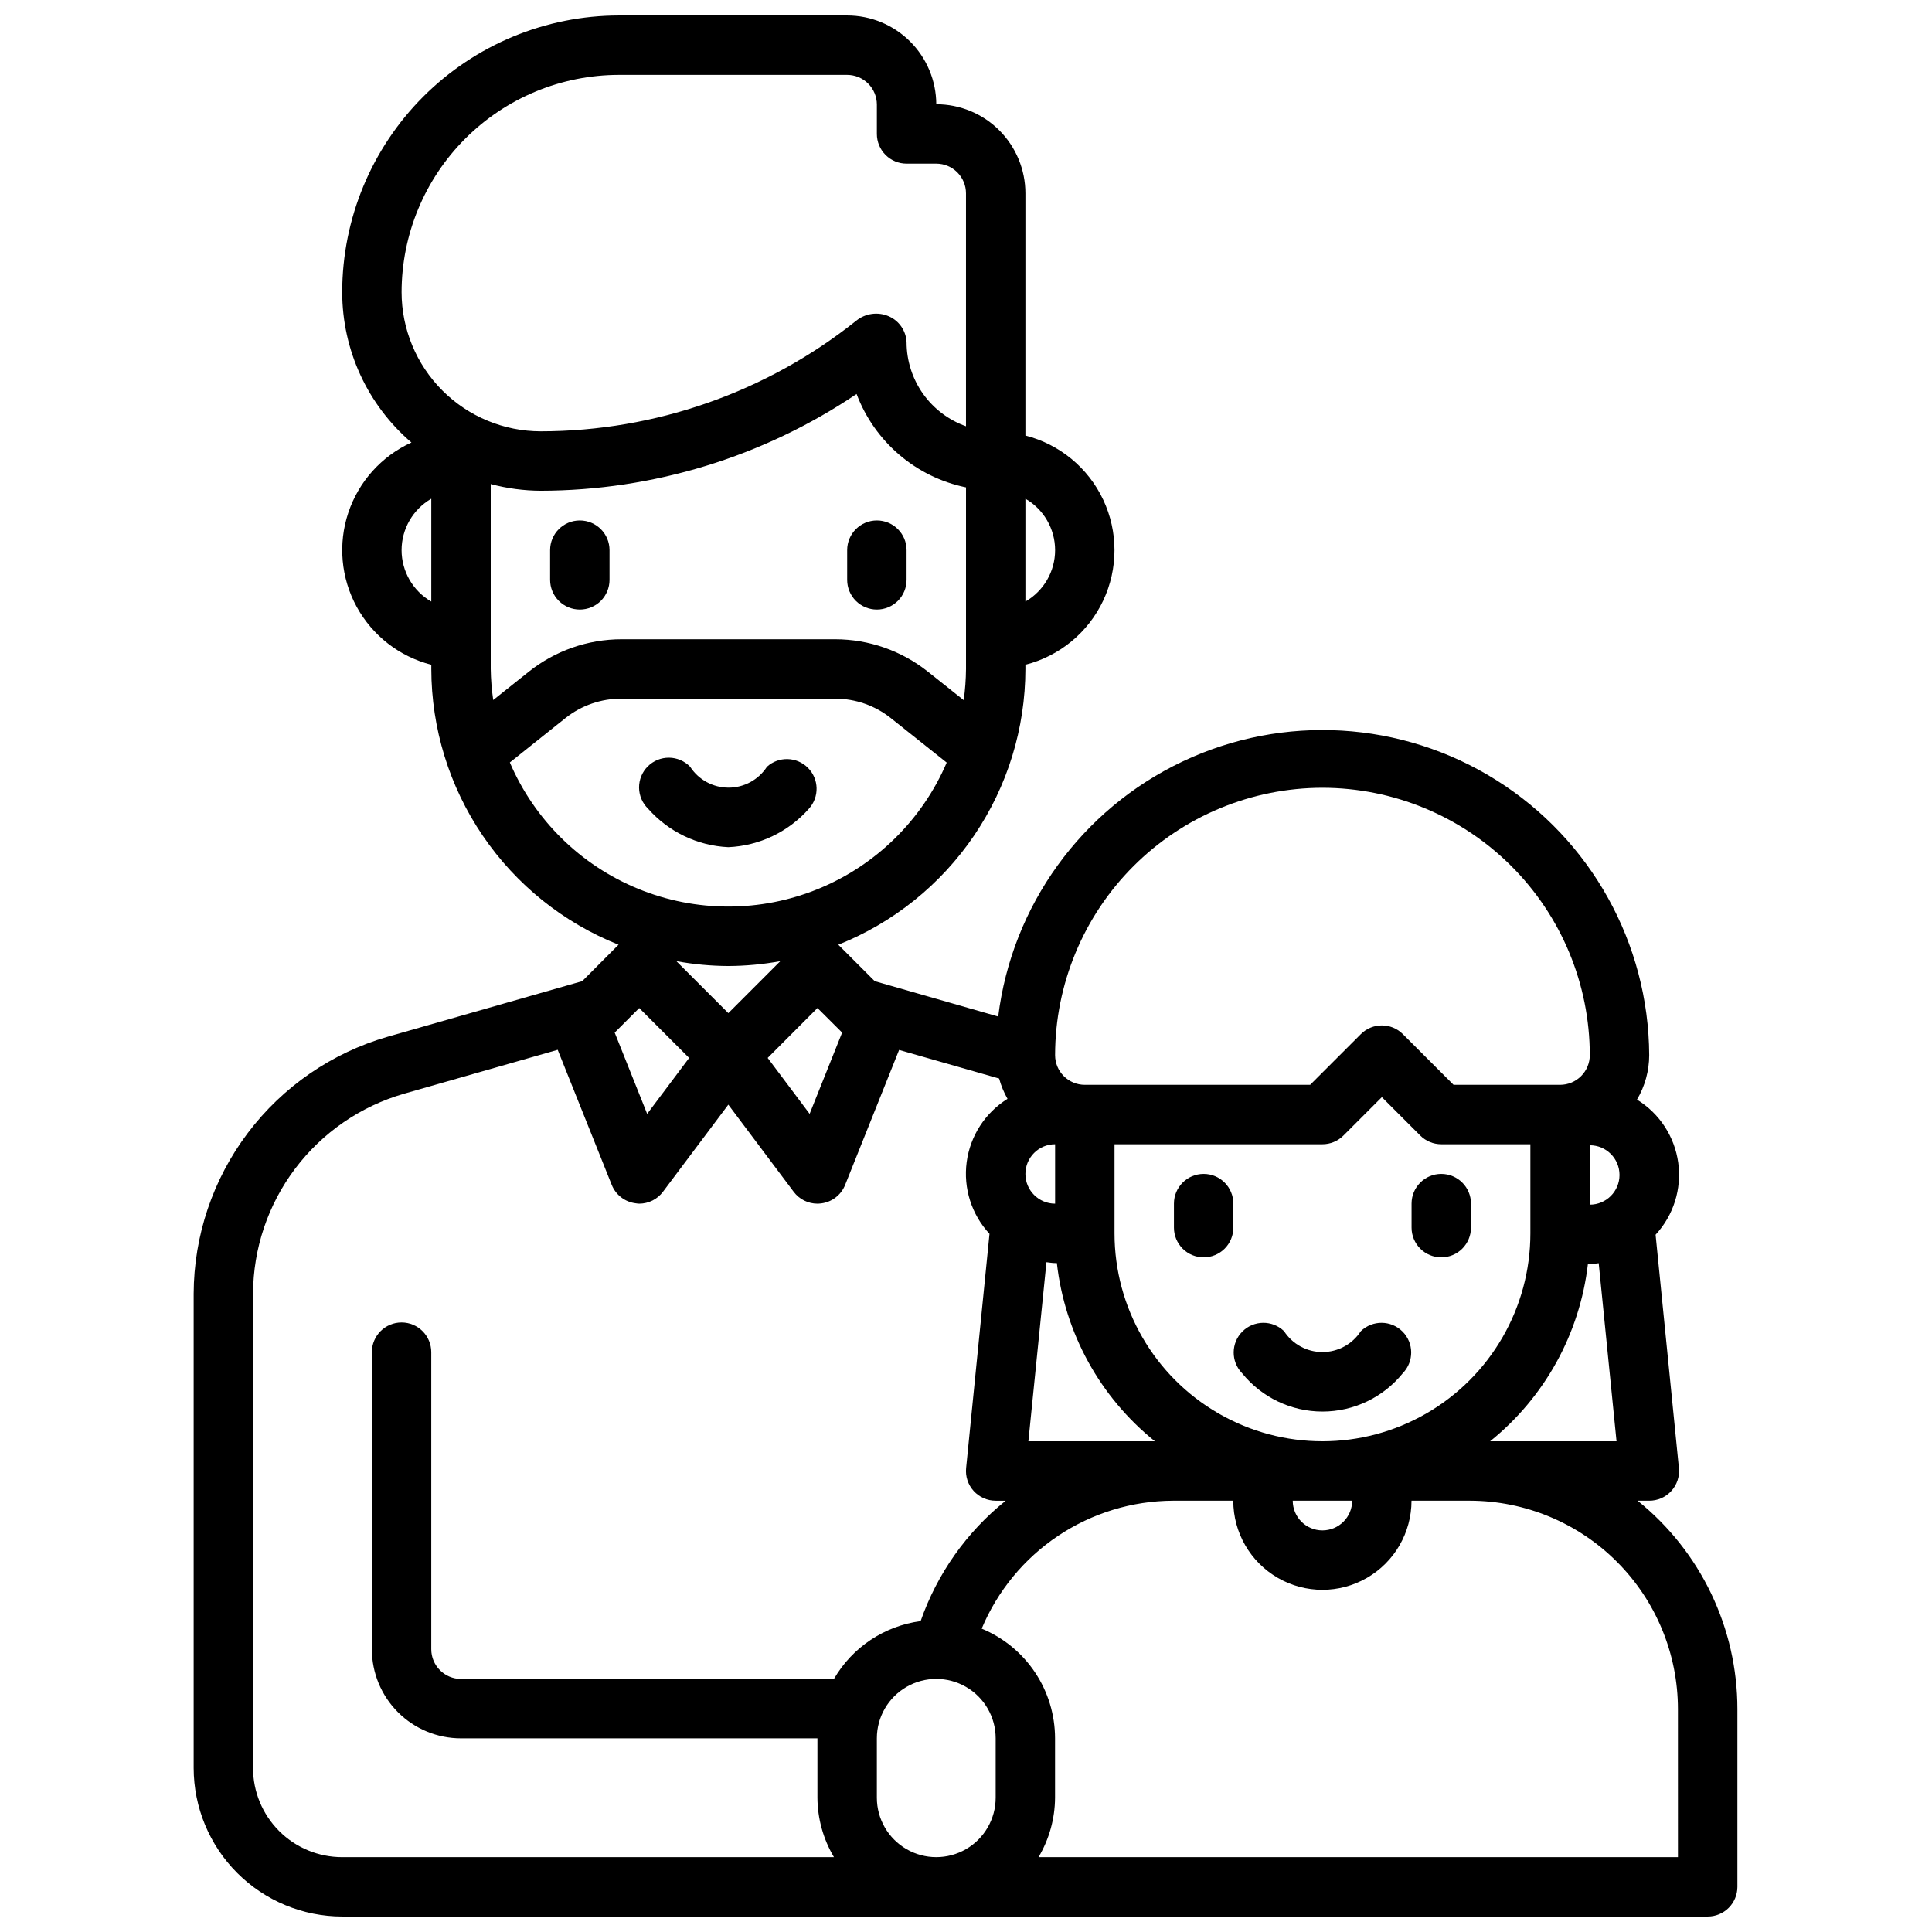 <?xml version="1.0" encoding="UTF-8"?>
<!-- Uploaded to: ICON Repo, www.svgrepo.com, Generator: ICON Repo Mixer Tools -->
<svg width="800px" height="800px" version="1.1" viewBox="144 144 512 512" xmlns="http://www.w3.org/2000/svg">
 <defs>
  <clipPath id="a">
   <path d="m195 148.09h410v503.81h-410z"/>
  </clipPath>
 </defs>
 <path d="m462.98 477.21c2.086 0 4.09-0.828 5.566-2.305 1.473-1.477 2.305-3.481 2.305-5.566v-6.367c0-4.348-3.523-7.875-7.871-7.875-4.348 0-7.875 3.527-7.875 7.875v6.367c0 2.086 0.832 4.09 2.309 5.566 1.473 1.477 3.477 2.305 5.566 2.305z"/>
 <path d="m525.95 477.21c2.09 0 4.09-0.828 5.566-2.305 1.477-1.477 2.309-3.481 2.309-5.566v-6.367c0-4.348-3.527-7.875-7.875-7.875-4.348 0-7.871 3.527-7.871 7.875v6.367c0 2.086 0.832 4.09 2.305 5.566 1.477 1.477 3.481 2.305 5.566 2.305z"/>
 <path d="m473.15 507.9c5.203 6.441 13.035 10.18 21.309 10.18 8.277 0 16.109-3.738 21.312-10.18 2.981-3.086 2.941-7.996-0.098-11.035-3.035-3.035-7.945-3.078-11.035-0.094-2.234 3.453-6.066 5.539-10.18 5.539-4.109 0-7.941-2.086-10.176-5.539-3.09-2.984-8-2.941-11.035 0.094-3.039 3.039-3.078 7.949-0.098 11.035z"/>
 <g clip-path="url(#a)">
  <path d="m577.97 541.7h3.086c2.231 0.012 4.363-0.926 5.863-2.578 1.504-1.648 2.231-3.859 2.008-6.082l-6.18-61.828c4.754-5.137 6.957-12.133 6.004-19.066-0.957-6.938-4.965-13.078-10.93-16.742 2.109-3.57 3.227-7.637 3.234-11.785-0.148-29.613-15.422-57.094-40.492-72.859-25.066-15.77-56.453-17.629-83.211-4.938-26.754 12.691-45.172 38.176-48.82 67.566l-32.715-9.371-9.582-9.582-0.102-0.07v0.004c14.625-5.832 27.168-15.91 36.008-28.938 8.844-13.027 13.582-28.402 13.602-44.148v-1.117c9.066-2.309 16.629-8.543 20.617-17.008 3.988-8.461 3.988-18.262 0-26.727-3.988-8.461-11.551-14.699-20.617-17.008v-64.188c0-6.262-2.488-12.27-6.918-16.699-4.426-4.43-10.434-6.914-16.699-6.914-0.023-6.25-2.523-12.23-6.949-16.641-4.426-4.406-10.418-6.883-16.664-6.883h-60.48c-19.445 0.016-38.09 7.742-51.84 21.488-13.75 13.746-21.484 32.387-21.504 51.832 0.008 15.324 6.707 29.879 18.348 39.848-7.922 3.613-13.984 10.355-16.734 18.617-2.754 8.258-1.945 17.289 2.227 24.93 4.176 7.641 11.34 13.203 19.773 15.352v1.117c0.023 15.75 4.766 31.129 13.613 44.156 8.852 13.027 21.398 23.102 36.027 28.93l-0.102 0.07-9.547 9.578-51.555 14.73c-14.785 4.266-27.785 13.211-37.055 25.492-9.27 12.281-14.309 27.238-14.359 42.625v125.68c0.016 10.434 4.164 20.438 11.543 27.816 7.379 7.379 17.383 11.531 27.82 11.543h361.87c2.09 0 4.09-0.828 5.566-2.305 1.477-1.477 2.305-3.481 2.305-5.566v-47.09c0.004-21.473-9.727-41.789-26.457-55.246zm-75.633 0c0 4.348-3.527 7.871-7.875 7.871-4.348 0-7.871-3.523-7.871-7.871zm-7.875-94.465c2.09 0 4.09-0.828 5.566-2.305l10.18-10.18 10.18 10.18c1.473 1.477 3.477 2.305 5.562 2.305h23.617v23.617c0 19.688-10.504 37.879-27.551 47.719-17.051 9.844-38.055 9.844-55.105 0-17.047-9.84-27.551-28.031-27.551-47.719v-23.617zm77.934 78.719h-33.504c14.465-11.648 23.773-28.516 25.918-46.961h0.504c0.789-0.039 1.578-0.117 2.359-0.238zm-7.082-62.707v-15.742c4.348 0 7.871 3.523 7.871 7.871s-3.523 7.871-7.871 7.871zm-141.7-0.266c-4.348 0-7.871-3.527-7.871-7.875 0-4.348 3.523-7.871 7.871-7.871zm-2.297 15.516c0.789 0.07 1.512 0.227 2.297 0.227h0.465c2.09 18.555 11.43 35.531 25.98 47.23h-33.527zm73.145-125.73c18.785 0.023 36.793 7.492 50.074 20.773 13.285 13.285 20.754 31.293 20.777 50.074 0 2.09-0.832 4.09-2.309 5.566-1.477 1.477-3.477 2.309-5.566 2.309h-28.227l-13.438-13.438c-3.074-3.074-8.059-3.074-11.133 0l-13.438 13.438h-59.715c-4.348 0-7.875-3.527-7.875-7.875 0.023-18.781 7.492-36.789 20.773-50.074 13.285-13.281 31.293-20.75 50.074-20.773zm-127.29 64.875-8.613 21.539-11.117-14.824 13.195-13.227zm-93.125-96.363v-48.996c4.336 1.156 8.805 1.75 13.297 1.766 29.812-0.055 58.938-8.98 83.66-25.641 4.777 12.68 15.723 22.023 28.996 24.75v48.121c-0.023 2.766-0.227 5.527-0.609 8.266l-9.531-7.582v0.004c-6.969-5.531-15.602-8.547-24.496-8.559h-56.68c-8.895 0.012-17.523 3.023-24.492 8.551l-9.484 7.551v-0.004c-0.398-2.723-0.621-5.473-0.66-8.227zm149.57-31.488h-0.004c0 5.621-3.004 10.816-7.871 13.629v-27.254c4.867 2.812 7.871 8.004 7.871 13.625zm-115.59-125.95h60.48c2.086 0 4.09 0.832 5.566 2.309 1.477 1.477 2.305 3.477 2.305 5.566v7.777c0 2.086 0.828 4.09 2.305 5.566 1.477 1.477 3.481 2.305 5.566 2.305h7.871c2.09 0 4.09 0.828 5.566 2.305 1.477 1.477 2.309 3.481 2.309 5.566v61.727c-4.602-1.637-8.586-4.652-11.406-8.641-2.816-3.984-4.332-8.746-4.34-13.629-0.129-3.008-1.961-5.68-4.723-6.883-2.863-1.238-6.18-0.789-8.605 1.176-23.742 18.945-53.207 29.281-83.582 29.32-9.785 0-19.172-3.887-26.09-10.805-6.922-6.914-10.816-16.297-10.824-26.082 0.016-15.27 6.09-29.906 16.891-40.703 10.801-10.793 25.441-16.863 40.711-16.875zm-57.602 125.95c0.004-5.621 3.004-10.812 7.871-13.625v27.254c-4.867-2.812-7.867-8.008-7.871-13.629zm28.703 56.254 14.801-11.809h-0.004c4.203-3.312 9.402-5.106 14.754-5.086h56.68c5.336 0.008 10.516 1.816 14.695 5.133l14.832 11.809c-6.512 15.188-18.73 27.203-34.02 33.465-15.293 6.258-32.43 6.258-47.719 0-15.293-6.262-27.508-18.277-34.02-33.465zm57.891 53.957c4.617-0.023 9.223-0.453 13.766-1.285l-13.766 13.77-13.77-13.77c4.543 0.832 9.148 1.262 13.77 1.285zm-23.617 11.133 13.227 13.227-11.125 14.824-8.605-21.539zm-102.34 201.41v-125.68c0.031-11.973 3.949-23.613 11.16-33.172 7.211-9.559 17.324-16.52 28.828-19.84l40.746-11.645 14.32 35.793v0.004c1.062 2.644 3.473 4.508 6.297 4.871 0.324 0.055 0.656 0.09 0.984 0.105 2.477 0 4.812-1.168 6.297-3.152l17.32-23.086 17.316 23.086c1.488 1.984 3.82 3.152 6.297 3.152 0.348-0.004 0.691-0.027 1.031-0.074 2.828-0.363 5.238-2.227 6.301-4.871l14.312-35.793 26.504 7.574v-0.004c0.516 1.883 1.262 3.691 2.227 5.387-5.93 3.691-9.898 9.84-10.824 16.762-0.922 6.922 1.293 13.898 6.047 19.016l-6.195 62.062c-0.223 2.215 0.5 4.418 1.992 6.07 1.492 1.648 3.613 2.59 5.84 2.59h2.652c-10.359 8.309-18.168 19.367-22.539 31.906-9.613 1.281-18.094 6.938-22.969 15.324h-98.84c-4.348 0-7.875-3.523-7.875-7.871v-78.719c0-4.348-3.523-7.875-7.871-7.875-4.348 0-7.871 3.527-7.871 7.875v78.719c0 6.266 2.488 12.27 6.918 16.699 4.426 4.43 10.434 6.918 16.699 6.918h94.461v15.742c0.035 5.547 1.547 10.98 4.379 15.746h-130.33c-6.266 0-12.273-2.488-16.699-6.918-4.43-4.43-6.918-10.438-6.918-16.699zm196.8 7.871c0 5.625-3 10.824-7.871 13.637s-10.875 2.812-15.746 0-7.871-8.012-7.871-13.637v-15.742c0-5.625 3-10.824 7.871-13.637s10.875-2.812 15.746 0 7.871 8.012 7.871 13.637zm180.81 15.742-169.45 0.004c2.832-4.766 4.344-10.199 4.375-15.746v-15.742c-0.004-6.227-1.852-12.309-5.312-17.484-3.461-5.176-8.379-9.207-14.129-11.586 4.188-10.004 11.227-18.555 20.238-24.586 9.016-6.027 19.605-9.27 30.449-9.32h15.988c0 8.438 4.5 16.234 11.809 20.453 7.305 4.219 16.309 4.219 23.613 0 7.309-4.219 11.809-12.016 11.809-20.453h15.5c14.629 0.035 28.645 5.871 38.977 16.227 10.332 10.359 16.129 24.391 16.129 39.02z"/>
 </g>
 <path d="m297.66 305.54c2.086 0 4.09-0.832 5.566-2.305 1.473-1.477 2.305-3.481 2.305-5.566v-7.875c0-4.348-3.523-7.871-7.871-7.871-4.348 0-7.875 3.523-7.875 7.871v7.875c0 2.086 0.832 4.09 2.309 5.566 1.473 1.473 3.477 2.305 5.566 2.305z"/>
 <path d="m376.38 305.54c2.086 0 4.09-0.832 5.566-2.305 1.477-1.477 2.305-3.481 2.305-5.566v-7.875c0-4.348-3.523-7.871-7.871-7.871-4.348 0-7.871 3.523-7.871 7.871v7.875c0 2.086 0.828 4.09 2.305 5.566 1.477 1.473 3.477 2.305 5.566 2.305z"/>
 <path d="m358.36 358.33c2.82-3.106 2.711-7.883-0.254-10.852-2.965-2.973-7.742-3.094-10.852-0.281-2.234 3.453-6.066 5.539-10.18 5.539s-7.945-2.086-10.18-5.539c-1.465-1.516-3.481-2.383-5.594-2.402-2.109-0.016-4.141 0.812-5.633 2.305-1.496 1.496-2.324 3.523-2.309 5.637 0.02 2.109 0.887 4.125 2.406 5.594 5.414 6.129 13.082 9.801 21.254 10.18 8.199-0.359 15.902-4.031 21.34-10.18z"/>
</svg>